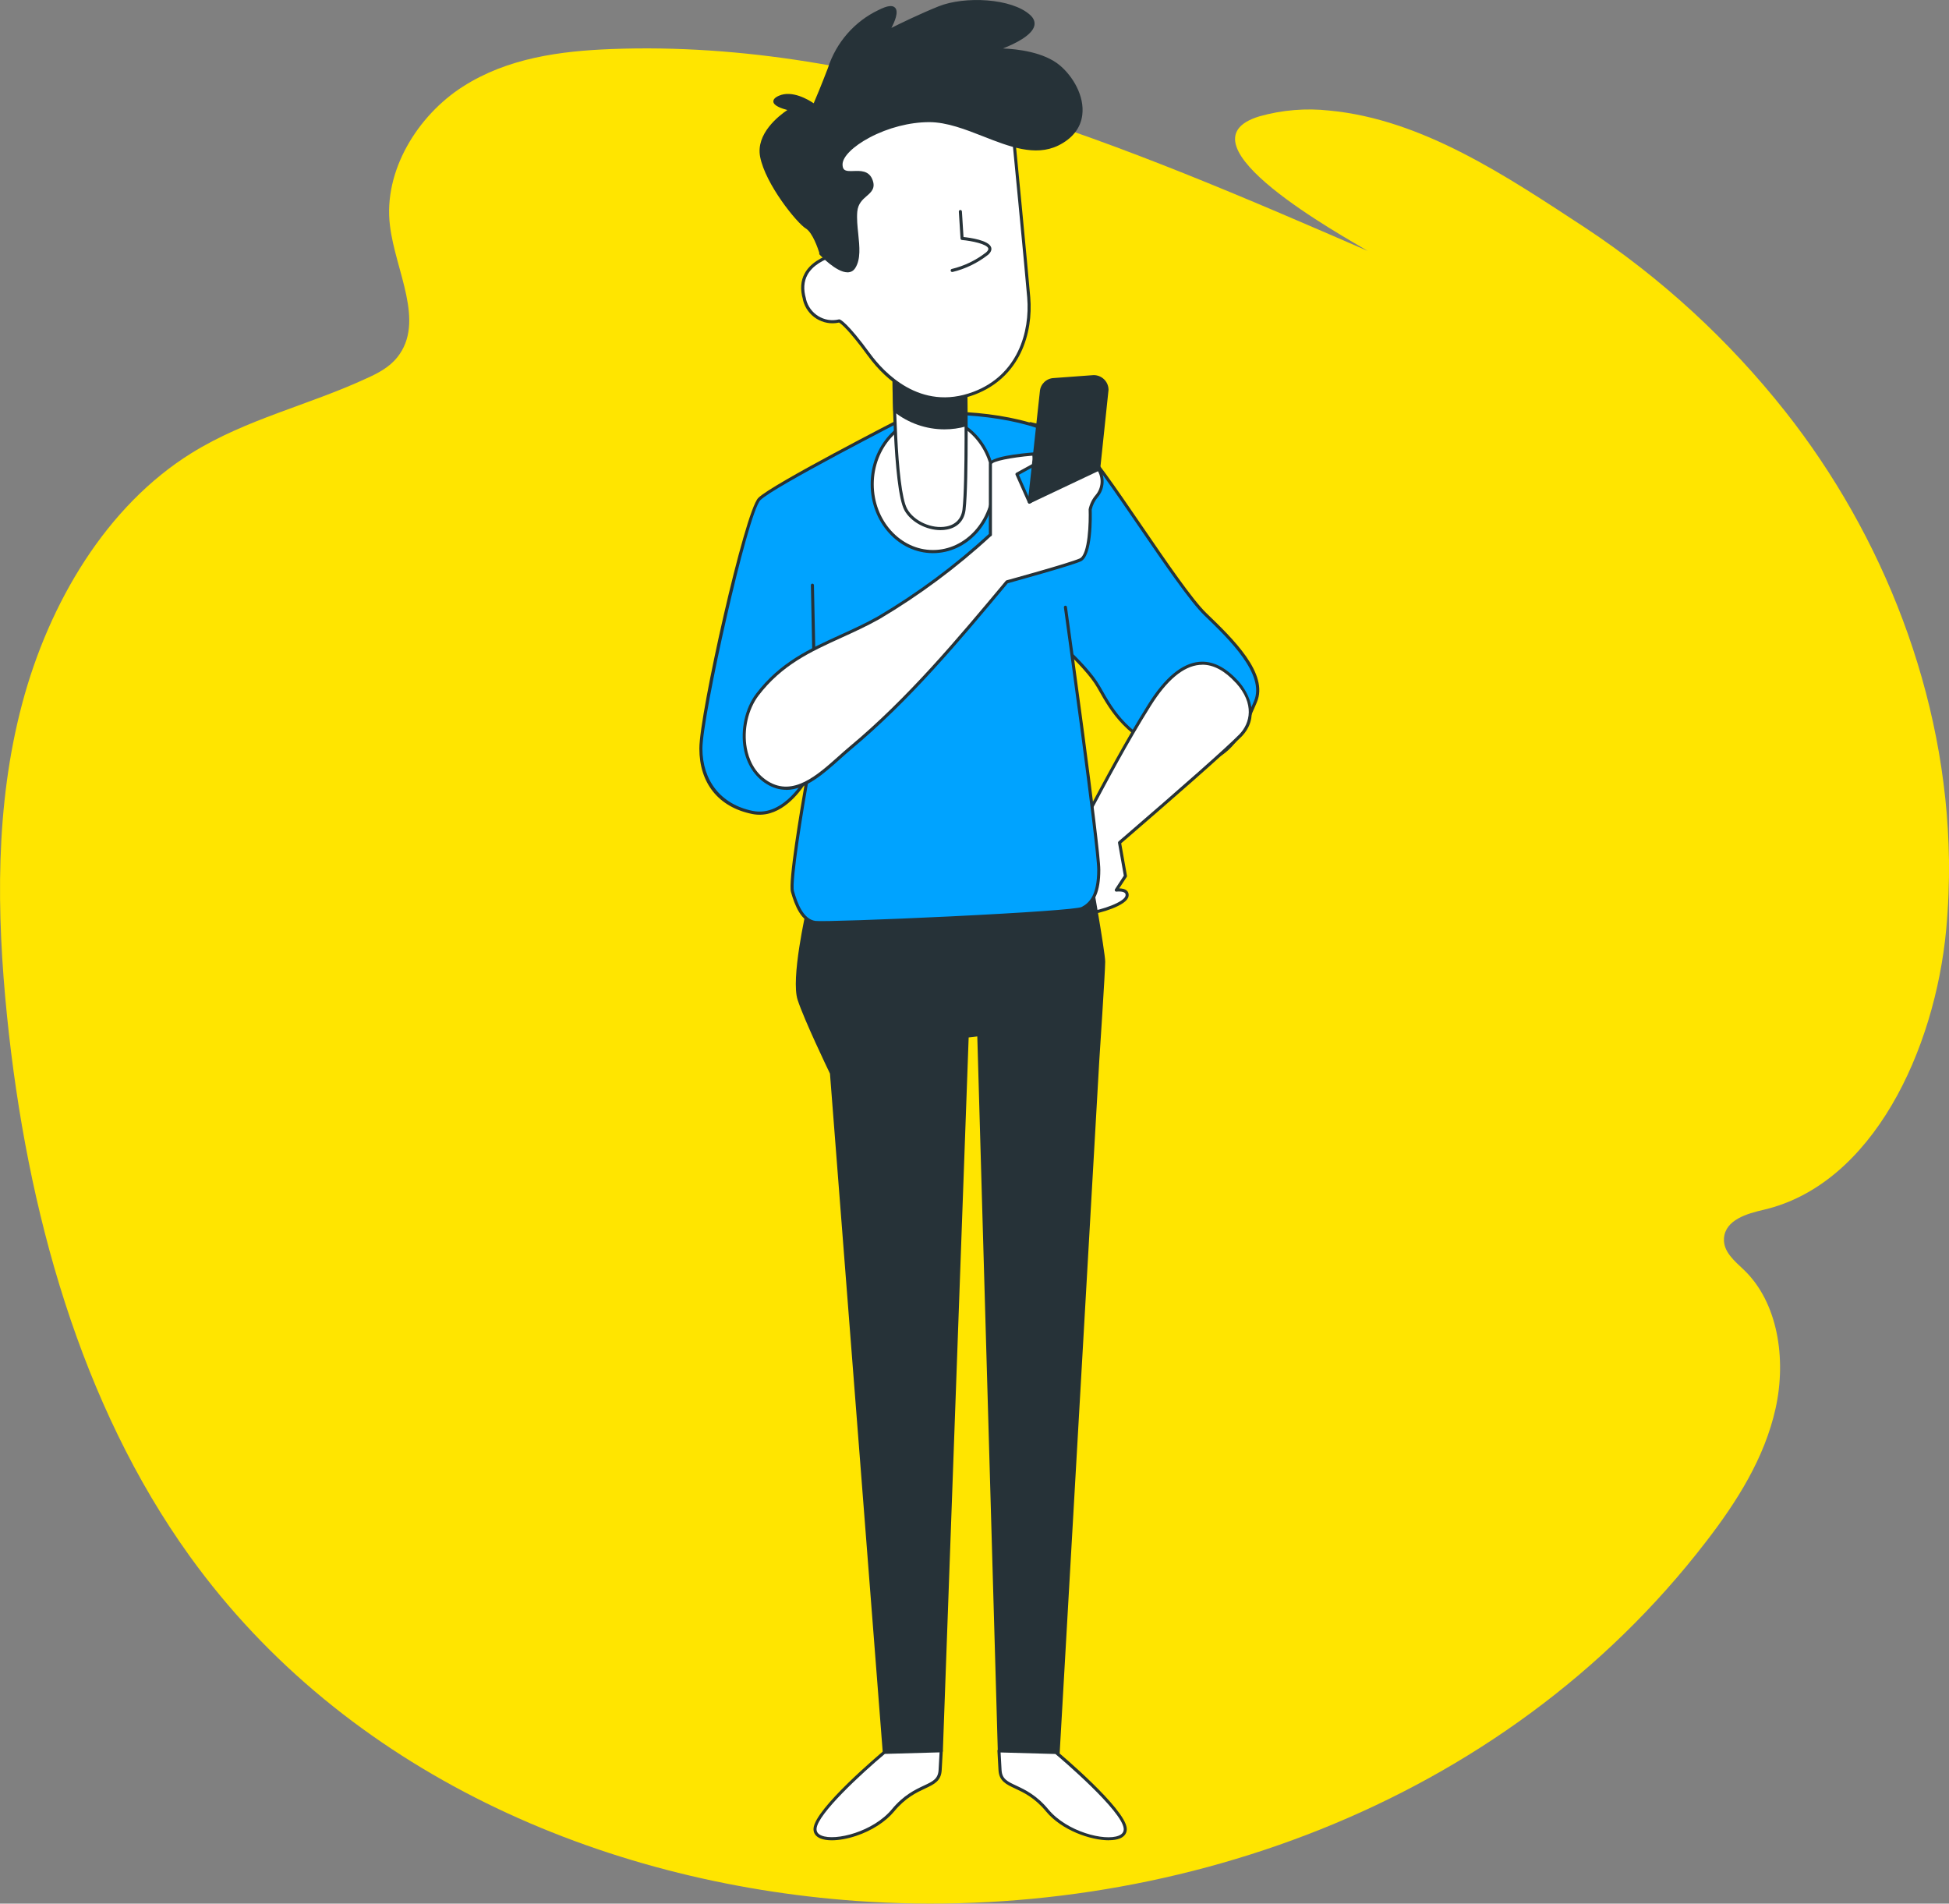 <?xml version="1.0" encoding="UTF-8"?> <svg xmlns="http://www.w3.org/2000/svg" width="171" height="167" viewBox="0 0 171 167" fill="none"><rect x="0" y="0" width="171" height="167" fill="#808080" stroke="none"/><g clip-path="url(#clip0_323_6456)"><path d="M170.997 75.428C170.795 60.917 165.178 46.923 156.654 36.124C151.672 29.818 145.734 24.37 139.056 19.961C132.24 15.5 124.829 10.47 116.623 9.699C114.576 9.472 112.5 9.644 110.507 10.203C102.843 12.519 118.013 20.798 119.995 22.011C98.769 12.786 76.821 3.425 53.636 4.303C49.163 4.475 44.529 5.085 40.597 7.606C36.663 10.126 33.611 14.985 34.215 19.8C34.691 23.779 37.341 28.229 34.861 31.339C34.15 32.23 33.143 32.753 32.157 33.194C27.089 35.544 21.609 36.764 16.807 39.746C9.364 44.367 4.298 52.851 1.934 61.773C-0.431 70.695 -0.304 80.08 0.619 89.163C2.359 106.268 7.085 123.235 16.648 136.522C30.312 155.495 52.715 165.166 75.159 166.766C102.31 168.695 131.76 158.582 149.709 135.214C152.381 131.751 154.821 127.911 155.785 123.556C156.749 119.202 155.987 114.258 153.008 111.405C152.203 110.634 151.174 109.819 151.258 108.628C151.374 107.009 153.294 106.462 154.745 106.129C164.308 103.897 169.767 92.122 170.755 81.538C170.946 79.499 171.019 77.464 171 75.425L170.997 75.428Z" fill="#FFE500"></path><path d="M90.401 37.162C91.982 37.484 93.466 38.138 94.78 39.081C96.614 40.508 103.282 51.499 105.751 53.881C108.221 56.262 111.159 59.2 110.141 61.56C109.123 63.92 107.534 68.059 103.134 66.321C98.734 64.582 97.557 62.32 96.38 60.249C95.203 58.178 91.419 55.08 91.419 55.08" fill="#00A3FF"></path><path d="M105.1 66.872C104.499 66.872 103.831 66.743 103.088 66.449C98.776 64.746 97.5 62.495 96.374 60.508L96.266 60.32C95.117 58.296 91.373 55.219 91.338 55.189C91.282 55.143 91.271 55.056 91.32 54.998C91.365 54.941 91.451 54.93 91.508 54.979C91.664 55.107 95.327 58.119 96.501 60.187L96.609 60.375C97.766 62.419 98.965 64.531 103.188 66.198C107.313 67.828 108.881 64.177 109.915 61.759L110.022 61.509C111.035 59.16 107.803 56.045 105.662 53.985C104.424 52.791 102.151 49.466 99.951 46.253C97.715 42.986 95.604 39.898 94.699 39.195C93.393 38.258 91.936 37.62 90.377 37.301C90.304 37.288 90.256 37.214 90.272 37.141C90.285 37.067 90.358 37.018 90.431 37.034C92.028 37.359 93.52 38.013 94.861 38.977C95.803 39.711 97.925 42.814 100.174 46.101C102.363 49.303 104.631 52.617 105.848 53.791C108.172 56.031 111.355 59.1 110.267 61.623L110.16 61.874C109.319 63.83 108.013 66.88 105.1 66.88V66.872Z" fill="#263238"></path><path d="M108.509 59.802C105.415 56.412 102.668 58.944 100.845 61.863C98.809 65.111 97.007 68.512 95.206 71.899C95.206 71.899 92.502 74.493 92.364 75.728C92.227 76.96 94.389 80.243 95.502 80.115C96.614 79.987 98.758 79.29 98.884 78.614C99.011 77.938 97.942 78.088 97.942 78.088L98.747 76.853L98.227 73.927C101.79 70.858 107.292 66.087 108.84 64.522C110.262 63.053 109.753 61.154 108.512 59.791V59.802H108.509Z" fill="white"></path><path d="M95.437 80.254C94.998 80.254 94.513 79.859 94.171 79.516C93.189 78.521 92.125 76.643 92.227 75.714C92.364 74.482 94.85 72.054 95.095 71.817L95.171 71.676C96.918 68.389 98.723 64.994 100.729 61.792C102.188 59.456 103.697 58.2 105.21 58.061C106.349 57.955 107.483 58.497 108.571 59.674C108.584 59.682 108.595 59.691 108.606 59.701C109.742 60.95 110.51 62.985 108.932 64.618C107.464 66.103 102.39 70.517 98.37 73.981L98.876 76.832C98.882 76.867 98.876 76.902 98.855 76.93L98.197 77.935C98.421 77.935 98.723 77.979 98.895 78.161C98.973 78.246 99.059 78.396 99.013 78.638C98.86 79.453 96.493 80.137 95.515 80.249C95.488 80.251 95.461 80.254 95.437 80.254ZM105.49 58.317C105.407 58.317 105.323 58.32 105.237 58.328C103.812 58.459 102.372 59.672 100.958 61.933C98.957 65.127 97.153 68.52 95.41 71.801L95.324 71.962C95.324 71.962 95.308 71.986 95.297 71.997C95.27 72.022 92.628 74.572 92.496 75.741C92.41 76.51 93.334 78.281 94.363 79.32C94.812 79.775 95.211 80.009 95.486 79.976C96.641 79.843 98.647 79.137 98.749 78.584C98.776 78.445 98.733 78.382 98.701 78.347C98.545 78.18 98.1 78.2 97.958 78.219C97.907 78.227 97.853 78.202 97.826 78.156C97.799 78.109 97.799 78.052 97.826 78.009L98.601 76.821L98.092 73.946C98.084 73.897 98.1 73.85 98.138 73.817C103.915 68.844 107.583 65.596 108.743 64.419C109.683 63.446 110.095 61.753 108.444 59.914C108.434 59.908 108.423 59.9 108.412 59.889C107.456 58.843 106.473 58.312 105.49 58.312V58.317Z" fill="#263238"></path><path d="M70.928 79.62C70.928 79.62 69.496 85.819 70.112 87.683C70.726 89.55 72.953 94.15 72.953 94.15L77.585 153.735L82.589 153.606L84.856 90.891L85.874 90.774L87.676 153.606L92.828 153.811L96.304 93.057C96.304 93.057 96.824 85.206 96.824 84.37C96.824 83.533 95.467 75.908 95.467 75.908L70.923 79.609V79.62H70.928Z" fill="#263238"></path><path d="M92.83 153.947H92.825L87.673 153.743C87.603 153.74 87.547 153.683 87.544 153.609L85.745 90.923L84.988 91.011L82.724 153.609C82.724 153.68 82.664 153.737 82.592 153.74L77.588 153.868C77.513 153.868 77.456 153.813 77.451 153.743L72.819 94.183C72.646 93.826 70.57 89.506 69.983 87.721C69.372 85.868 70.697 80.012 70.794 79.598C70.794 79.532 70.845 79.478 70.909 79.47L95.453 75.769C95.523 75.758 95.593 75.807 95.607 75.881C95.663 76.192 96.967 83.528 96.967 84.367C96.967 85.206 96.469 92.741 96.447 93.063L92.971 153.816C92.965 153.887 92.906 153.944 92.836 153.944L92.83 153.947ZM87.808 153.476L92.701 153.669L96.17 93.049C96.175 92.97 96.689 85.192 96.689 84.37C96.689 83.615 95.537 77.072 95.356 76.063L71.036 79.729C70.874 80.454 69.676 85.945 70.234 87.64C70.839 89.476 73.045 94.044 73.069 94.09C73.077 94.106 73.08 94.123 73.083 94.139L77.707 153.595L82.457 153.473L84.722 90.885C84.722 90.817 84.776 90.763 84.84 90.754L85.858 90.637C85.896 90.635 85.934 90.645 85.961 90.67C85.99 90.695 86.006 90.73 86.006 90.768L87.805 153.476H87.808Z" fill="#263238"></path><path d="M77.575 153.737C77.575 153.737 71.636 158.713 71.51 160.408C71.383 162.103 76.279 161.321 78.347 158.822C80.416 156.323 82.387 156.988 82.481 155.293L82.578 153.598L77.575 153.737Z" fill="white"></path><path d="M72.978 161.444C72.584 161.444 72.242 161.389 71.981 161.283C71.561 161.111 71.346 160.795 71.378 160.394C71.507 158.661 77.246 153.835 77.491 153.631C77.515 153.612 77.542 153.601 77.575 153.598L82.578 153.459C82.616 153.459 82.653 153.473 82.678 153.5C82.705 153.527 82.718 153.565 82.716 153.603L82.621 155.298C82.567 156.244 81.953 156.533 81.172 156.898C80.405 157.258 79.451 157.705 78.455 158.906C77.704 159.814 76.487 160.599 75.113 161.057C74.346 161.313 73.6 161.444 72.983 161.444H72.978ZM77.626 153.87C75.579 155.59 71.742 159.13 71.644 160.416C71.623 160.7 71.766 160.901 72.081 161.029C73.306 161.533 76.624 160.686 78.245 158.729C79.279 157.481 80.305 156.999 81.057 156.647C81.835 156.282 82.306 156.061 82.349 155.279L82.435 153.731L77.626 153.865V153.87Z" fill="#263238"></path><path d="M92.65 153.737C92.65 153.737 98.588 158.702 98.725 160.408C98.863 162.114 93.943 161.321 91.877 158.822C89.809 156.323 87.838 156.988 87.743 155.293L87.649 153.598L92.653 153.737H92.65Z" fill="white"></path><path d="M97.285 161.443C95.674 161.443 93.137 160.558 91.772 158.906C90.778 157.705 89.822 157.258 89.055 156.898C88.274 156.533 87.66 156.244 87.606 155.298L87.512 153.603C87.512 153.565 87.522 153.527 87.549 153.5C87.576 153.472 87.614 153.456 87.649 153.459L92.653 153.598C92.682 153.598 92.712 153.609 92.733 153.628C92.978 153.832 98.715 158.65 98.857 160.391C98.89 160.792 98.677 161.108 98.257 161.283C98.004 161.386 97.67 161.438 97.282 161.438L97.285 161.443ZM87.789 153.737L87.875 155.285C87.918 156.067 88.39 156.287 89.168 156.65C89.917 157.001 90.945 157.481 91.979 158.732C93.606 160.697 96.932 161.544 98.157 161.035C98.472 160.904 98.612 160.702 98.591 160.419C98.464 158.857 93.092 154.287 92.599 153.873L87.789 153.739V153.737Z" fill="#263238"></path><path d="M92.448 44.689L91.864 37.751C88.069 36.121 81.315 35.895 79.322 36.688C79.322 36.688 67.788 42.596 66.622 43.776C65.456 44.956 61.492 62.705 61.492 65.664C61.492 68.624 63.102 70.684 66.019 71.272C68.935 71.861 70.842 68.174 70.842 68.174C70.842 68.174 69.232 77.161 69.528 78.213C69.824 79.265 70.365 80.777 71.531 80.927C72.698 81.077 94.061 80.134 94.939 79.693C95.82 79.254 96.401 78.363 96.401 76.303C96.401 74.243 93.477 53.267 93.477 53.267" fill="#00A3FF"></path><path d="M72.032 81.078C71.771 81.078 71.593 81.072 71.515 81.064C70.284 80.906 69.719 79.382 69.398 78.252C69.143 77.347 70.214 70.997 70.589 68.847C69.88 69.888 68.222 71.859 65.995 71.409C63.048 70.812 61.36 68.719 61.36 65.667C61.36 62.615 65.324 44.902 66.53 43.681C67.699 42.498 78.794 36.808 79.266 36.566C81.264 35.77 87.996 35.939 91.92 37.623C91.966 37.642 91.998 37.686 92.001 37.737L92.585 44.676C92.591 44.752 92.537 44.817 92.461 44.823C92.391 44.828 92.321 44.774 92.316 44.697L91.74 37.841C87.978 36.26 81.307 36.042 79.373 36.814C79.271 36.868 67.855 42.722 66.719 43.872C65.588 45.016 61.627 62.86 61.627 65.664C61.627 68.469 63.237 70.572 66.046 71.139C68.825 71.701 70.705 68.147 70.723 68.112C70.753 68.052 70.823 68.024 70.888 68.046C70.95 68.068 70.987 68.133 70.977 68.199C70.529 70.689 69.423 77.339 69.66 78.175C69.959 79.233 70.478 80.652 71.55 80.791C72.089 80.859 77.488 80.68 83.337 80.396C89.997 80.072 94.527 79.748 94.882 79.573C95.529 79.249 96.269 78.587 96.269 76.306C96.269 74.278 93.374 53.499 93.345 53.29C93.334 53.216 93.385 53.145 93.458 53.137C93.533 53.126 93.6 53.178 93.611 53.254C93.73 54.11 96.538 74.265 96.538 76.309C96.538 78.205 96.064 79.287 95.001 79.819C94.155 80.241 75.525 81.08 72.032 81.08V81.078Z" fill="#263238"></path><path d="M71.394 57.009C71.321 57.009 71.262 56.949 71.259 56.876L71.144 51.341C71.144 51.265 71.2 51.205 71.275 51.202H71.278C71.351 51.202 71.41 51.262 71.413 51.336L71.529 56.87C71.529 56.947 71.472 57.007 71.397 57.009H71.394Z" fill="#263238"></path><path d="M81.856 48.39C84.803 48.39 87.189 45.744 87.189 42.482C87.189 39.22 84.8 36.574 81.856 36.574C78.913 36.574 76.524 39.22 76.524 42.482C76.524 45.744 78.91 48.39 81.856 48.39Z" fill="white"></path><path d="M81.856 48.526C78.843 48.526 76.39 45.815 76.39 42.482C76.39 39.149 78.843 36.438 81.856 36.438C84.87 36.438 87.323 39.149 87.323 42.482C87.323 45.815 84.87 48.526 81.856 48.526ZM81.856 36.707C78.991 36.707 76.659 39.296 76.659 42.479C76.659 45.662 78.991 48.251 81.856 48.251C84.722 48.251 87.054 45.662 87.054 42.479C87.054 39.296 84.722 36.707 81.856 36.707Z" fill="#263238"></path><path d="M78.423 32.142C78.423 32.142 78.423 42.781 79.473 44.7C80.523 46.618 84.285 47.209 84.584 44.7C84.881 42.19 84.733 33.031 84.733 33.031L78.436 32.14H78.425L78.423 32.142Z" fill="white"></path><path d="M82.519 46.507C81.269 46.507 79.915 45.793 79.355 44.768C78.302 42.839 78.288 32.579 78.288 32.143C78.288 32.066 78.347 32.006 78.423 32.006H78.433L84.749 32.898C84.813 32.906 84.864 32.963 84.864 33.031C84.864 33.124 85.01 42.228 84.716 44.719C84.606 45.654 84.032 46.27 83.1 46.452C82.912 46.49 82.718 46.507 82.519 46.507ZM78.557 32.298C78.563 33.617 78.638 42.893 79.589 44.635C80.187 45.727 81.77 46.436 83.047 46.182C83.855 46.022 84.35 45.49 84.447 44.684C84.722 42.364 84.611 34.225 84.595 33.151L78.555 32.298H78.557Z" fill="#263238"></path><path d="M84.741 37.269C84.741 34.941 84.708 33.042 84.708 33.042L78.442 32.151C78.442 32.151 78.442 33.846 78.506 36.002C80.267 37.408 82.589 37.879 84.741 37.266V37.269Z" fill="#263238"></path><path d="M82.864 37.666C81.272 37.666 79.699 37.13 78.426 36.11C78.393 36.086 78.374 36.048 78.374 36.007C78.312 33.873 78.31 32.17 78.31 32.154C78.31 32.115 78.326 32.077 78.356 32.05C78.385 32.026 78.423 32.012 78.463 32.017L84.73 32.908C84.795 32.917 84.846 32.974 84.846 33.042C84.846 33.061 84.878 34.969 84.878 37.269C84.878 37.328 84.838 37.383 84.781 37.399C84.154 37.579 83.507 37.666 82.866 37.666H82.864ZM78.641 35.936C80.332 37.26 82.549 37.715 84.609 37.165C84.609 35.236 84.585 33.603 84.579 33.162L78.582 32.309C78.582 32.772 78.593 34.206 78.644 35.933L78.641 35.936Z" fill="#263238"></path><path d="M88.939 12.195C88.939 12.195 89.989 22.972 90.253 26.082C90.517 29.191 89.373 33.02 85.441 34.5C81.506 35.979 78.286 33.908 76.239 31.11C74.192 28.311 73.632 28.15 73.632 28.15C72.275 28.483 70.907 27.635 70.578 26.262V26.229C69.846 23.719 71.892 22.678 73.495 22.239C73.495 22.239 70.888 16.19 70.888 14.56C70.888 12.93 73.654 9.54 79.497 8.061C85.339 6.581 88.966 12.189 88.966 12.189H88.945L88.939 12.195Z" fill="white"></path><path d="M82.869 35.124C80.378 35.124 78.013 33.769 76.131 31.194C74.402 28.829 73.753 28.374 73.616 28.297C72.205 28.616 70.788 27.728 70.446 26.3C70.446 26.289 70.444 26.278 70.444 26.267V26.253C70.196 25.387 70.25 24.621 70.608 23.975C71.058 23.16 71.965 22.55 73.309 22.155C72.905 21.207 70.751 16.083 70.751 14.566C70.751 12.71 73.777 9.374 79.462 7.935C85.328 6.447 89.039 12.064 89.074 12.121C89.101 12.162 89.103 12.214 89.082 12.257C89.176 13.225 90.14 23.133 90.391 26.071C90.66 29.216 89.513 33.115 85.489 34.628C84.611 34.958 83.733 35.121 82.872 35.121L82.869 35.124ZM73.632 28.017C73.632 28.017 73.656 28.017 73.67 28.022C73.732 28.038 74.335 28.276 76.349 31.033C77.513 32.625 80.723 36.135 85.398 34.374C89.278 32.914 90.382 29.139 90.124 26.096C89.863 23.021 88.82 12.317 88.81 12.208C88.387 11.598 84.875 6.843 79.53 8.197C76.263 9.025 74.224 10.374 73.091 11.361C71.566 12.685 71.025 13.884 71.025 14.563C71.025 16.146 73.597 22.128 73.621 22.188C73.637 22.223 73.637 22.267 73.621 22.302C73.605 22.337 73.573 22.365 73.535 22.376C72.18 22.746 71.278 23.329 70.847 24.106C70.524 24.692 70.478 25.395 70.713 26.194C70.716 26.207 70.718 26.218 70.718 26.232V26.248C71.036 27.54 72.326 28.333 73.605 28.019C73.616 28.019 73.627 28.017 73.637 28.017H73.632Z" fill="#263238"></path><path d="M83.542 23.861C83.48 23.861 83.426 23.82 83.41 23.758C83.394 23.684 83.437 23.61 83.51 23.594C84.603 23.33 85.618 22.842 86.523 22.139C86.674 22.005 86.739 21.883 86.709 21.787C86.588 21.414 85.287 21.133 84.398 21.054C84.331 21.049 84.28 20.994 84.275 20.926L84.126 18.566C84.121 18.49 84.178 18.427 84.253 18.422C84.326 18.416 84.39 18.474 84.396 18.55L84.536 20.793C85.096 20.85 86.76 21.076 86.962 21.703C87.029 21.913 86.938 22.131 86.693 22.351C85.75 23.082 84.703 23.588 83.572 23.861C83.561 23.861 83.55 23.864 83.539 23.864L83.542 23.861Z" fill="#263238"></path><path d="M72.008 22.245C72.008 22.245 74.203 24.605 74.935 23.425C75.668 22.245 74.935 20.177 75.083 18.555C75.231 16.937 76.982 17.076 76.398 15.746C75.813 14.416 73.791 15.896 73.791 14.416C73.791 12.936 77.736 10.576 81.53 10.576C85.325 10.576 89.418 14.277 92.779 12.647C96.14 11.018 94.826 7.478 92.927 5.859C91.029 4.24 87.234 4.379 87.234 4.379C87.234 4.379 91.909 2.9 90.299 1.42C88.688 -0.06 84.606 -0.199 82.411 0.679C80.216 1.559 77.873 2.769 77.873 2.769C77.873 2.769 79.772 -0.33 77.141 1C75.051 1.987 73.473 3.81 72.762 6.02C72.029 7.938 71.448 9.268 71.448 9.268C71.448 9.268 69.697 7.938 68.383 8.527C67.069 9.116 69.433 9.59 69.433 9.59C69.433 9.59 66.369 11.369 66.827 13.729C67.282 16.089 70.039 19.487 70.769 19.929C71.502 20.368 72.043 22.234 72.043 22.234L72.011 22.245H72.008Z" fill="#263238"></path><path d="M74.354 23.891C73.368 23.891 71.973 22.403 71.911 22.338C71.879 22.305 71.868 22.256 71.879 22.21C71.879 22.202 71.884 22.193 71.887 22.188C71.774 21.826 71.294 20.4 70.699 20.043C69.926 19.577 67.158 16.168 66.692 13.754C66.302 11.737 68.319 10.165 69.083 9.65C68.607 9.53 67.89 9.287 67.853 8.928C67.82 8.633 68.203 8.462 68.329 8.404C69.495 7.881 70.939 8.756 71.391 9.061C71.564 8.661 72.056 7.497 72.638 5.971C73.357 3.731 74.978 1.872 77.084 0.878C77.846 0.491 78.312 0.431 78.541 0.687C78.864 1.047 78.493 1.913 78.21 2.447C78.975 2.063 80.717 1.213 82.36 0.553C84.614 -0.351 88.761 -0.174 90.388 1.319C90.7 1.605 90.821 1.919 90.751 2.248C90.56 3.123 88.96 3.873 87.996 4.251C89.219 4.3 91.602 4.554 93.013 5.756C94.131 6.709 95.168 8.421 94.955 10.094C94.81 11.244 94.077 12.168 92.836 12.773C90.819 13.751 88.516 12.849 86.289 11.974C84.711 11.356 83.079 10.715 81.528 10.715C79.82 10.715 77.914 11.206 76.298 12.064C74.855 12.83 73.923 13.754 73.923 14.419C73.923 14.631 73.966 14.776 74.057 14.866C74.222 15.026 74.555 15.015 74.908 15.002C75.482 14.983 76.196 14.958 76.519 15.694C76.866 16.487 76.446 16.849 76.039 17.201C75.684 17.509 75.28 17.858 75.215 18.572C75.162 19.171 75.229 19.847 75.299 20.501C75.417 21.646 75.528 22.725 75.048 23.499C74.903 23.733 74.701 23.864 74.442 23.888C74.413 23.891 74.383 23.894 74.351 23.894L74.354 23.891ZM72.175 22.223C72.63 22.692 73.745 23.687 74.415 23.616C74.588 23.6 74.72 23.512 74.82 23.352C75.25 22.657 75.143 21.621 75.029 20.526C74.96 19.858 74.889 19.169 74.946 18.542C75.021 17.719 75.49 17.316 75.864 16.988C76.271 16.637 76.538 16.405 76.271 15.798C76.023 15.231 75.485 15.25 74.916 15.269C74.504 15.283 74.114 15.296 73.869 15.056C73.723 14.915 73.651 14.702 73.651 14.413C73.651 12.77 77.722 10.437 81.525 10.437C83.127 10.437 84.784 11.086 86.383 11.715C88.656 12.607 90.802 13.448 92.714 12.522C93.886 11.953 94.548 11.124 94.683 10.056C94.88 8.494 93.862 6.837 92.833 5.96C90.996 4.393 87.269 4.51 87.231 4.513C87.153 4.521 87.105 4.467 87.094 4.398C87.083 4.33 87.121 4.265 87.186 4.246C88.037 3.976 90.285 3.082 90.479 2.186C90.53 1.957 90.439 1.736 90.199 1.518C88.64 0.087 84.635 -0.071 82.451 0.804C80.289 1.671 77.949 2.878 77.924 2.889C77.871 2.916 77.806 2.905 77.763 2.859C77.722 2.812 77.714 2.747 77.747 2.695C78.121 2.082 78.552 1.109 78.331 0.867C78.272 0.799 78.04 0.69 77.189 1.12C75.148 2.085 73.578 3.883 72.878 6.058C72.151 7.966 71.564 9.306 71.558 9.32C71.542 9.358 71.51 9.385 71.469 9.396C71.429 9.407 71.389 9.396 71.354 9.375C71.337 9.361 69.652 8.099 68.426 8.65C68.168 8.767 68.106 8.857 68.109 8.895C68.127 9.072 68.83 9.331 69.447 9.454C69.501 9.464 69.544 9.508 69.555 9.565C69.563 9.623 69.538 9.677 69.49 9.707C69.46 9.723 66.514 11.467 66.948 13.702C67.392 16.002 70.101 19.373 70.828 19.809C71.596 20.27 72.14 22.114 72.162 22.193C72.162 22.202 72.167 22.212 72.167 22.221L72.175 22.223Z" fill="#263238"></path><path d="M86.892 46.91V40.71C86.892 40.122 90.687 39.819 90.687 39.819L90.824 40.71L89.222 41.591L90.312 44.046C90.312 44.046 95.793 40.411 96.377 41.152C96.854 41.882 96.792 42.847 96.229 43.512C95.944 43.844 95.742 44.25 95.645 44.692C95.645 44.692 95.782 48.681 94.764 49.12C93.746 49.559 88.338 51.039 88.338 51.039C84.057 56.164 79.729 61.345 74.588 65.623C72.498 67.37 69.996 70.311 67.314 68.659C64.748 67.073 64.802 63.084 66.434 60.939C69.361 57.099 73.231 56.361 77.098 54.183C80.596 52.112 83.874 49.679 86.874 46.913H86.884L86.892 46.91Z" fill="white"></path><path d="M68.97 69.288C68.41 69.288 67.837 69.136 67.255 68.776C66.215 68.133 65.507 67.032 65.259 65.678C64.955 64.01 65.378 62.119 66.339 60.857C68.44 58.102 71.004 56.936 73.718 55.698C74.806 55.202 75.929 54.693 77.044 54.063C80.518 52.009 83.787 49.578 86.76 46.842V40.713C86.76 40.067 89.502 39.781 90.679 39.688C90.751 39.683 90.811 39.732 90.821 39.803L90.959 40.694C90.967 40.751 90.94 40.808 90.889 40.836L89.397 41.656L90.372 43.852C91.818 42.901 95.89 40.321 96.482 41.073C96.996 41.858 96.932 42.896 96.331 43.604C96.062 43.918 95.873 44.297 95.782 44.708C95.798 45.201 95.879 48.793 94.82 49.251C93.84 49.673 88.955 51.019 88.419 51.167C84.191 56.227 79.818 61.459 74.68 65.738C74.375 65.994 74.063 66.272 73.734 66.566C72.283 67.866 70.683 69.297 68.968 69.297L68.97 69.288ZM86.946 47.035C83.96 49.788 80.671 52.229 77.176 54.3C76.048 54.935 74.919 55.448 73.826 55.946C71.141 57.167 68.607 58.323 66.549 61.023C65.634 62.228 65.23 64.034 65.521 65.629C65.685 66.533 66.145 67.773 67.392 68.545C69.595 69.899 71.698 68.016 73.557 66.356C73.888 66.059 74.2 65.781 74.51 65.522C79.635 61.258 84 56.034 88.223 50.978L88.244 50.954C88.263 50.932 88.285 50.919 88.311 50.91C88.365 50.897 93.722 49.428 94.718 48.997C95.483 48.668 95.553 45.782 95.515 44.697C95.515 44.686 95.515 44.675 95.518 44.664C95.618 44.204 95.83 43.773 96.132 43.425C96.654 42.806 96.711 41.904 96.269 41.231C95.962 40.841 92.978 42.449 90.391 44.166C90.358 44.188 90.318 44.193 90.28 44.182C90.242 44.171 90.21 44.144 90.194 44.108L89.103 41.653C89.074 41.588 89.1 41.511 89.162 41.479L90.679 40.645L90.576 39.974C88.691 40.133 87.049 40.476 87.03 40.718V46.918C87.03 46.975 86.997 47.022 86.949 47.044L86.946 47.035Z" fill="#263238"></path><path d="M90.318 44.035L91.368 34.361C91.411 33.772 91.888 33.32 92.472 33.298L95.96 33.039C96.585 33.028 97.115 33.532 97.126 34.165V34.208L96.393 41.157L90.318 44.032V44.035Z" fill="#263238"></path><path d="M90.318 44.171C90.291 44.171 90.261 44.163 90.24 44.147C90.199 44.117 90.178 44.07 90.183 44.021L91.234 34.347C91.279 33.699 91.81 33.189 92.464 33.164L95.946 32.908C96.652 32.9 97.244 33.462 97.258 34.167V34.214L96.525 41.176C96.52 41.223 96.49 41.266 96.447 41.285L90.372 44.16C90.353 44.168 90.334 44.174 90.315 44.174L90.318 44.171ZM95.978 33.181C95.978 33.181 95.968 33.181 95.962 33.181L92.483 33.437C91.961 33.456 91.54 33.859 91.505 34.372L90.482 43.809L96.272 41.07L96.996 34.197V34.17C96.986 33.622 96.533 33.181 95.984 33.181H95.978Z" fill="#263238"></path></g><defs><clipPath id="clip0_323_6456"><rect width="171" height="167" fill="white"></rect></clipPath></defs></svg> 